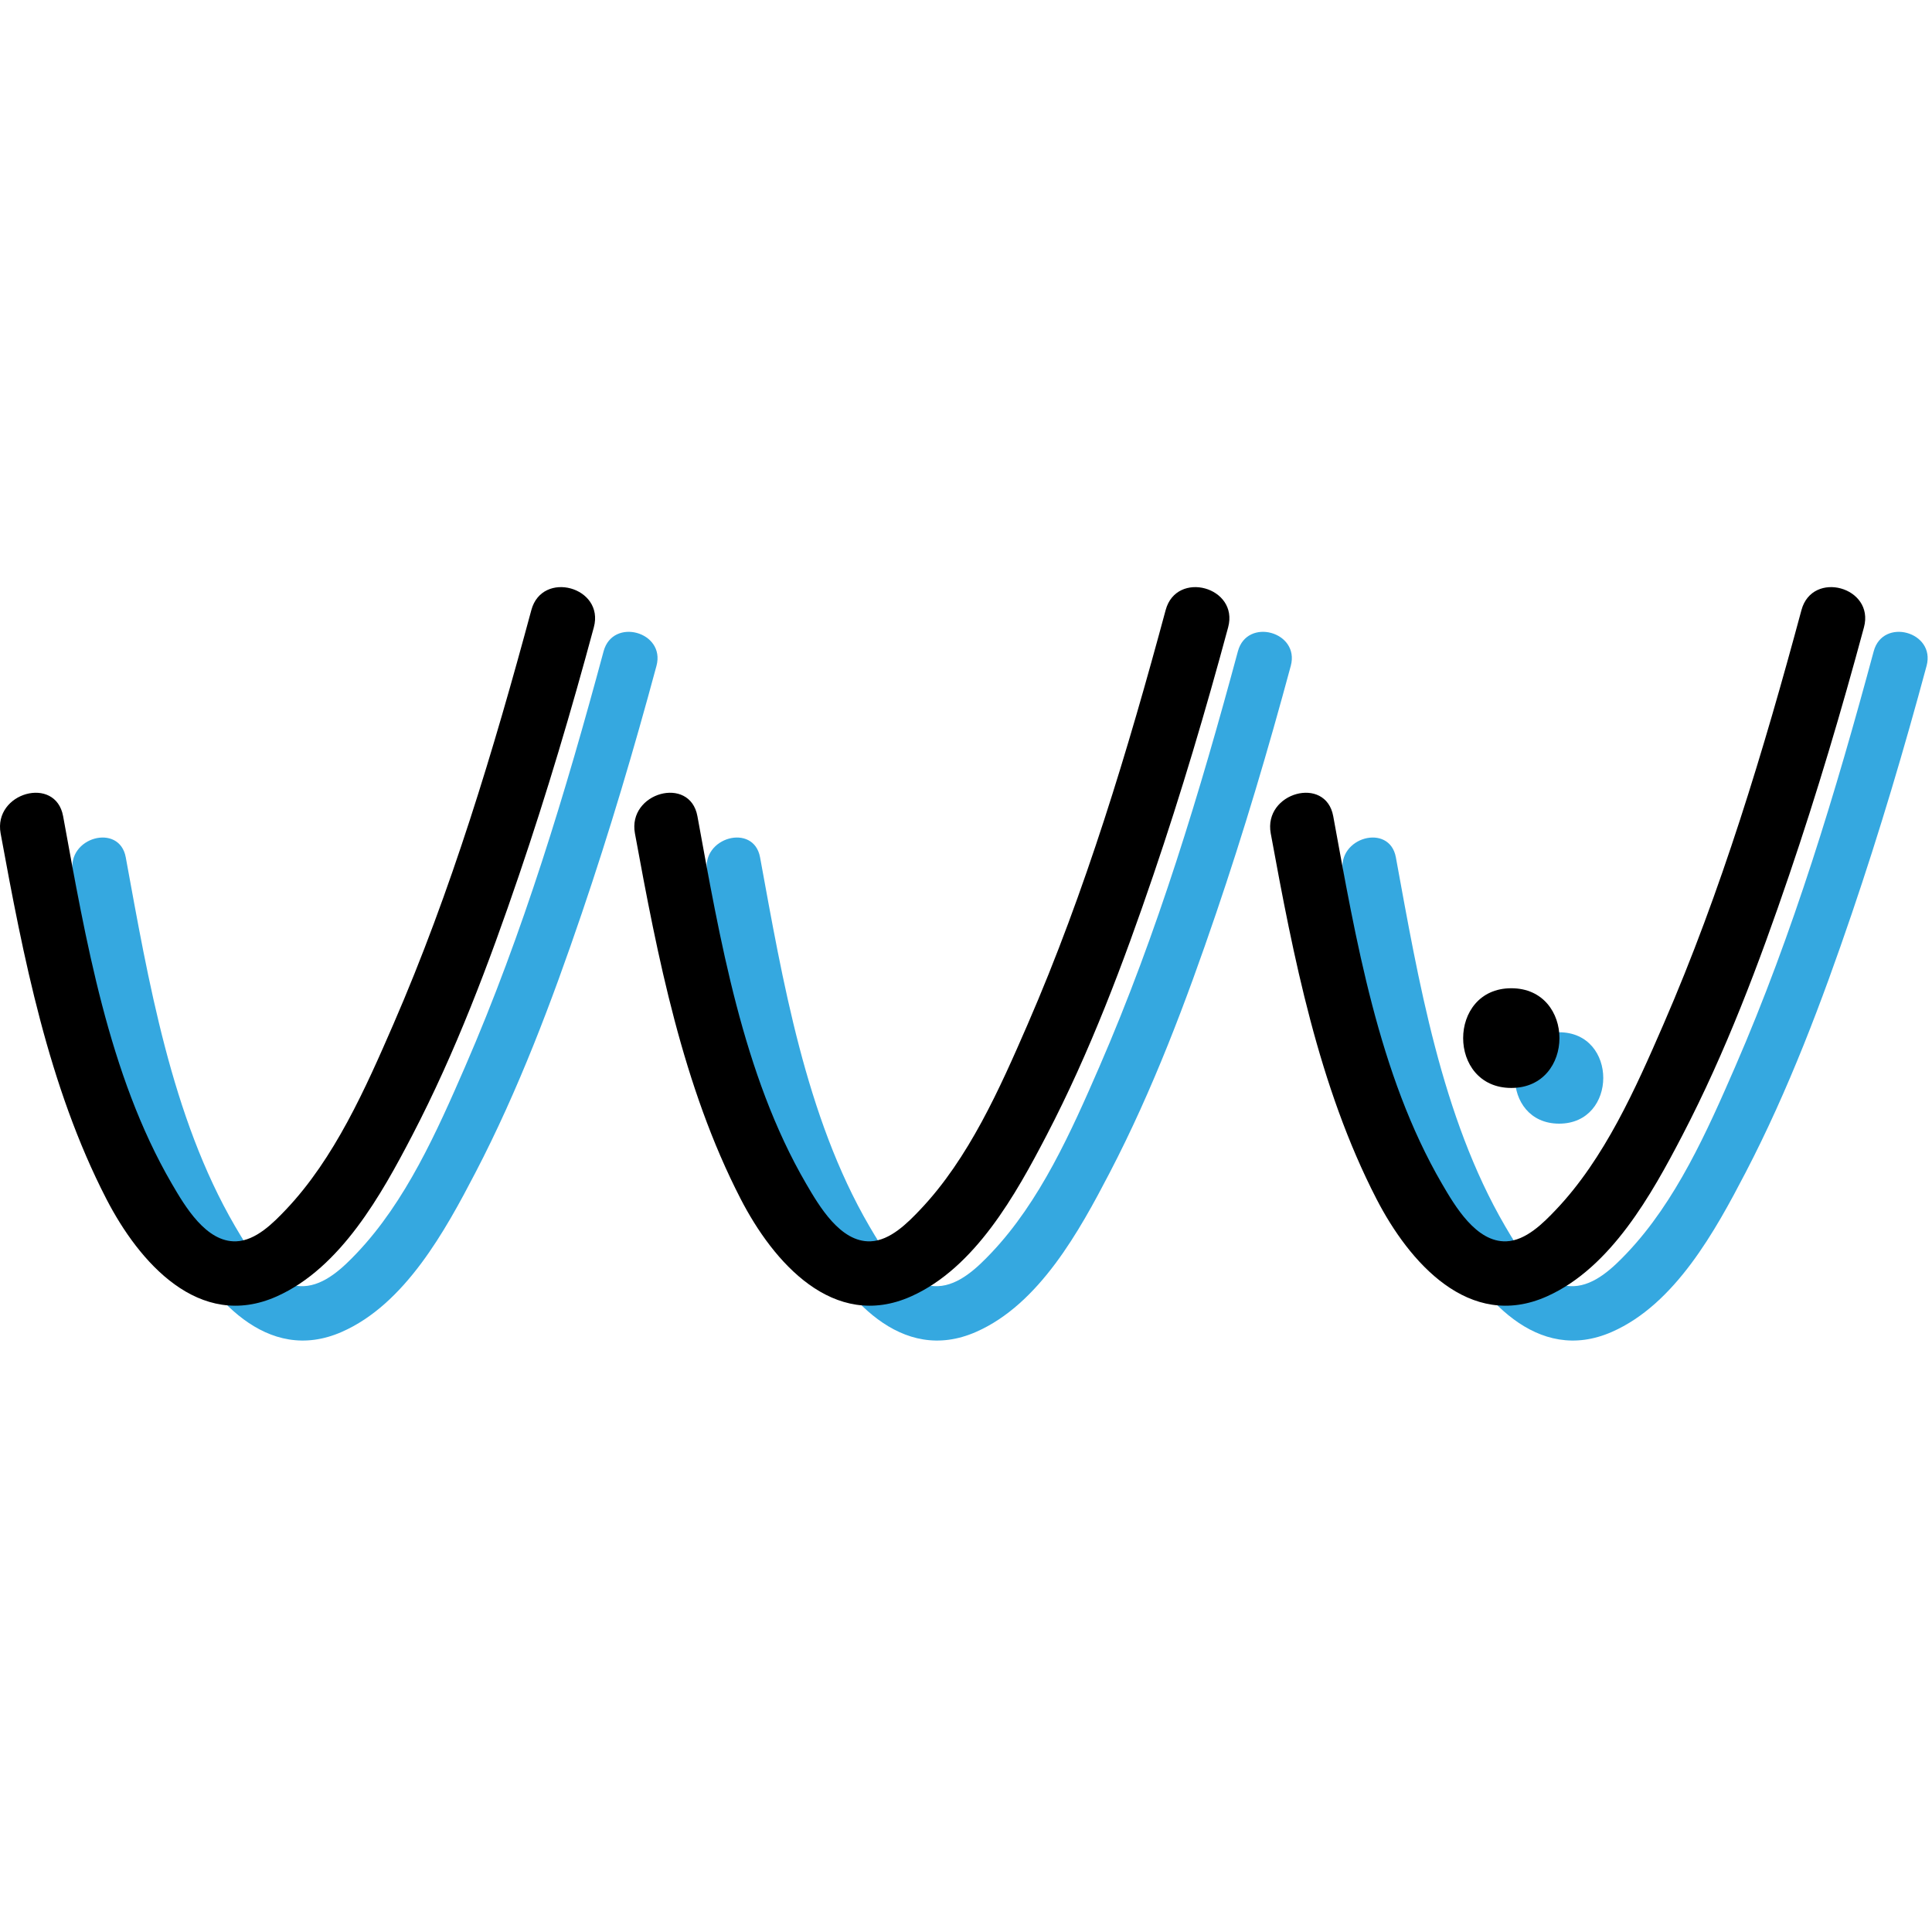 <?xml version="1.0" encoding="UTF-8" standalone="no"?>
<!DOCTYPE svg PUBLIC "-//W3C//DTD SVG 1.1//EN" "http://www.w3.org/Graphics/SVG/1.1/DTD/svg11.dtd">
<svg width="100%" height="100%" viewBox="0 0 297 297" version="1.1" xmlns="http://www.w3.org/2000/svg" xmlns:xlink="http://www.w3.org/1999/xlink" xml:space="preserve" xmlns:serif="http://www.serif.com/" style="fill-rule:evenodd;clip-rule:evenodd;stroke-linejoin:round;stroke-miterlimit:2;">
    <g transform="matrix(1.362,0,0,1.362,2.49482e-15,1.134)">
        <g>
            <g transform="matrix(1,0,0,1,8.226,124.474)">
                <path d="M0,-26.896C2.541,-13.035 5.363,1.59 11.876,14.226C15.409,21.08 21.862,28.753 30.355,25.021C37.491,21.887 42.02,13.61 45.436,7.046C50.3,-2.303 54.048,-12.254 57.438,-22.218C60.572,-31.429 63.339,-40.763 65.87,-50.156C66.908,-54.006 60.939,-55.649 59.902,-51.801C55.621,-35.916 50.829,-20 44.262,-4.893C41.106,2.369 37.577,10.305 32.055,16.12C30.514,17.743 28.434,19.771 26.04,19.861C22.416,19.998 19.868,15.781 18.294,13.079C11.105,0.741 8.508,-14.684 5.968,-28.542C5.251,-32.454 -0.715,-30.796 0,-26.896" style="fill:rgb(53,168,224);fill-rule:nonzero;"/>
            </g>
            <g transform="matrix(1,0,0,1,79.819,124.474)">
                <path d="M0,-26.896C2.541,-13.035 5.363,1.59 11.876,14.226C15.408,21.08 21.862,28.753 30.355,25.021C37.491,21.887 42.02,13.61 45.436,7.046C50.3,-2.303 54.048,-12.254 57.438,-22.218C60.572,-31.429 63.338,-40.763 65.87,-50.156C66.908,-54.006 60.939,-55.649 59.902,-51.801C55.621,-35.916 50.828,-20 44.262,-4.893C41.106,2.369 37.577,10.305 32.055,16.12C30.514,17.743 28.434,19.771 26.04,19.861C22.415,19.998 19.868,15.781 18.294,13.079C11.105,0.741 8.508,-14.684 5.968,-28.542C5.25,-32.454 -0.715,-30.796 0,-26.896" style="fill:rgb(53,168,224);fill-rule:nonzero;"/>
            </g>
            <g transform="matrix(1,0,0,1,151.581,124.474)">
                <path d="M0,-26.896C2.541,-13.035 5.363,1.59 11.876,14.226C15.409,21.08 21.862,28.753 30.355,25.021C37.491,21.887 42.02,13.61 45.436,7.046C50.3,-2.303 54.048,-12.254 57.438,-22.218C60.571,-31.429 63.339,-40.763 65.87,-50.156C66.907,-54.006 60.939,-55.649 59.902,-51.801C55.621,-35.916 50.828,-20 44.262,-4.893C41.106,2.369 37.577,10.305 32.055,16.12C30.514,17.743 28.434,19.771 26.04,19.861C22.415,19.998 19.868,15.781 18.294,13.079C11.105,0.741 8.508,-14.684 5.968,-28.542C5.25,-32.454 -0.715,-30.796 0,-26.896" style="fill:rgb(53,168,224);fill-rule:nonzero;"/>
            </g>
            <g transform="matrix(1,0,0,1,175.976,115.677)">
                <path d="M0,10.315C6.637,10.315 6.648,0 0,0C-6.637,0 -6.648,10.315 0,10.315" style="fill:rgb(53,168,224);fill-rule:nonzero;"/>
            </g>
            <g transform="matrix(1,0,0,1,0.07,119.666)">
                <path d="M0,-26.437C2.55,-12.524 5.396,2.138 11.933,14.819C15.611,21.956 22.401,29.751 31.182,25.817C38.404,22.582 42.985,14.326 46.464,7.64C51.351,-1.751 55.118,-11.75 58.523,-21.758C61.657,-30.969 64.424,-40.303 66.955,-49.697C68.182,-54.247 61.127,-56.188 59.902,-51.641C55.634,-35.803 50.863,-19.929 44.319,-4.867C41.185,2.346 37.685,10.255 32.2,16.032C30.778,17.529 28.806,19.529 26.583,19.608C23.188,19.729 20.79,15.624 19.322,13.105C12.16,0.811 9.584,-14.574 7.053,-28.381C6.206,-33.004 -0.845,-31.046 0,-26.437" style="fill-rule:nonzero;"/>
            </g>
            <g transform="matrix(1,0,0,1,71.663,119.666)">
                <path d="M0,-26.437C2.55,-12.524 5.396,2.138 11.933,14.819C15.611,21.956 22.401,29.751 31.182,25.817C38.404,22.582 42.985,14.326 46.464,7.64C51.351,-1.751 55.118,-11.75 58.523,-21.758C61.657,-30.969 64.424,-40.303 66.956,-49.697C68.182,-54.247 61.128,-56.188 59.902,-51.641C55.634,-35.803 50.863,-19.929 44.319,-4.867C41.185,2.346 37.685,10.255 32.2,16.032C30.778,17.529 28.807,19.529 26.583,19.608C23.188,19.729 20.791,15.624 19.323,13.105C12.16,0.811 9.584,-14.574 7.053,-28.381C6.206,-33.004 -0.845,-31.046 0,-26.437" style="fill-rule:nonzero;"/>
            </g>
            <g transform="matrix(1,0,0,1,143.426,119.666)">
                <path d="M0,-26.437C2.551,-12.524 5.396,2.138 11.933,14.819C15.611,21.956 22.401,29.751 31.182,25.817C38.404,22.582 42.985,14.326 46.464,7.64C51.351,-1.751 55.118,-11.75 58.523,-21.758C61.657,-30.969 64.424,-40.303 66.956,-49.697C68.181,-54.247 61.128,-56.188 59.902,-51.641C55.634,-35.803 50.863,-19.929 44.319,-4.867C41.185,2.346 37.685,10.255 32.2,16.032C30.778,17.529 28.807,19.529 26.583,19.608C23.188,19.729 20.791,15.624 19.323,13.105C12.16,0.811 9.584,-14.574 7.053,-28.381C6.206,-33.004 -0.845,-31.046 0,-26.437" style="fill-rule:nonzero;"/>
            </g>
            <g transform="matrix(1,0,0,1,170.578,110.709)">
                <path d="M0,11.253C7.241,11.253 7.252,0 0,0C-7.241,0 -7.252,11.253 0,11.253" style="fill-rule:nonzero;"/>
            </g>
        </g>
    </g>
</svg>
